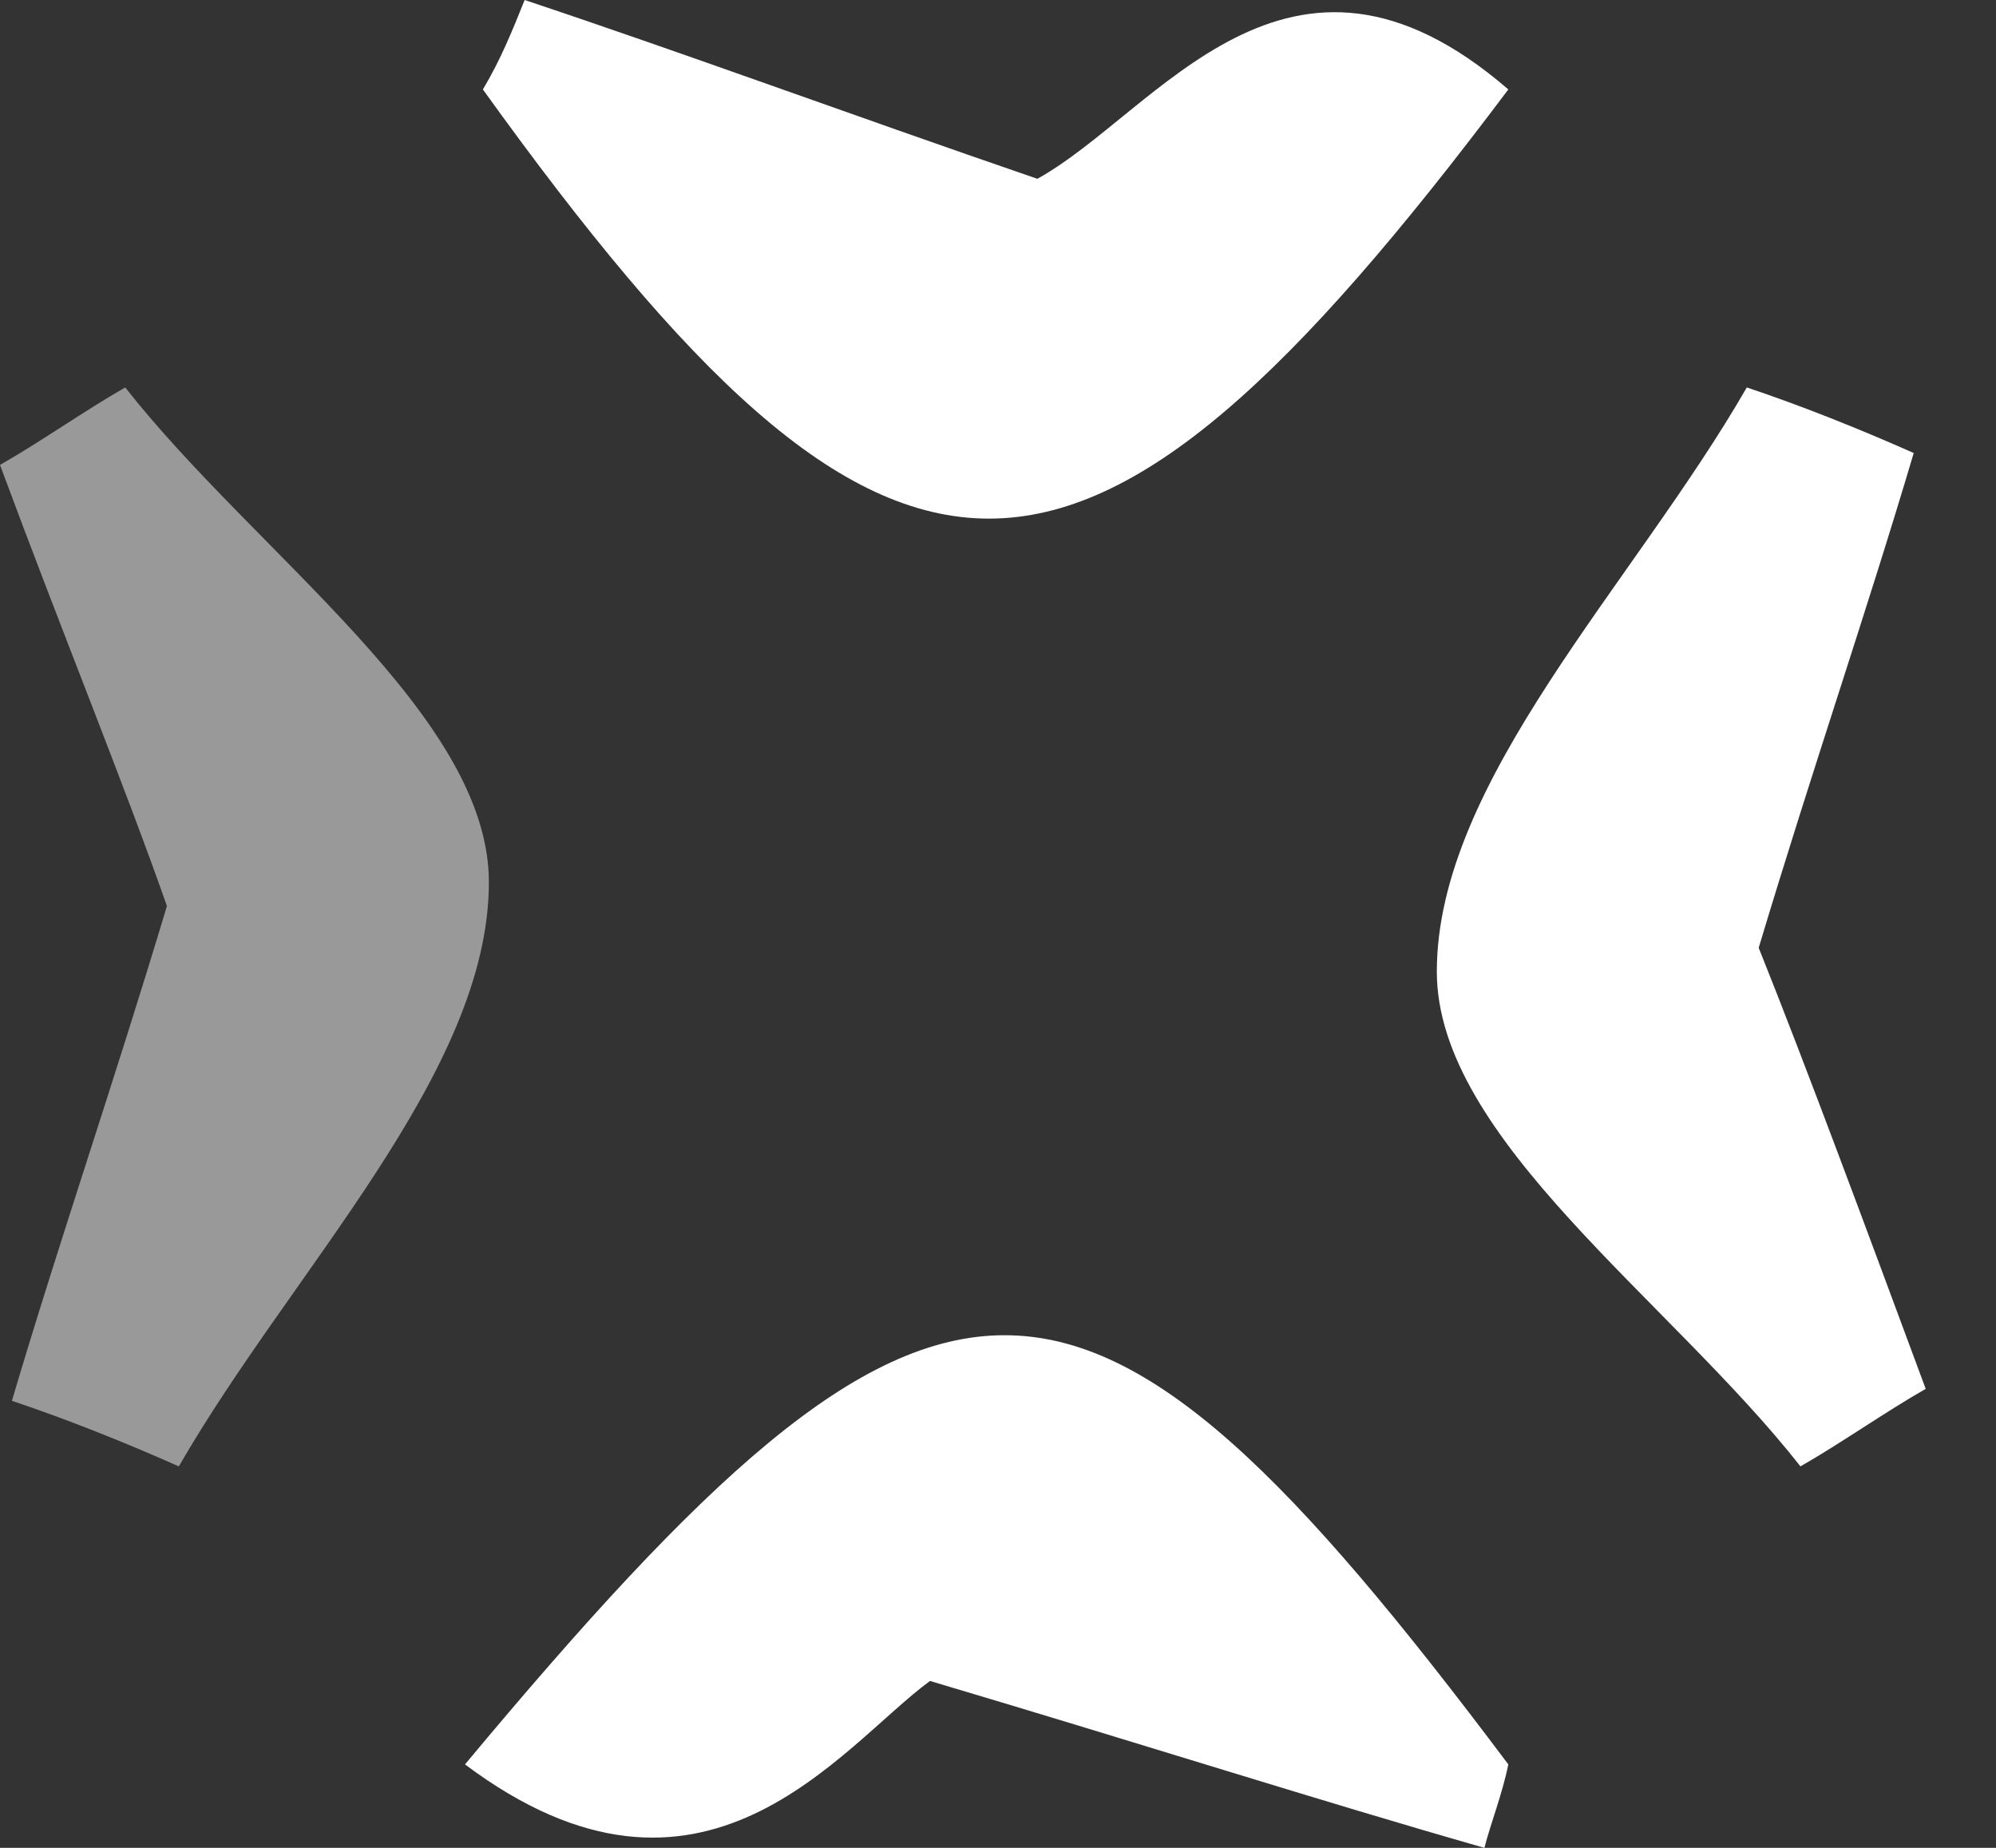 <svg width="27" height="25" viewBox="0 0 27 25" fill="none" xmlns="http://www.w3.org/2000/svg">
<rect x="0" y="0" width="27" height="25" fill="#333333" stroke="none"/>
<path d="M6.29 23.871C12.742 16.129 14.597 16.129 20.403 23.871C20.322 24.274 20.161 24.677 20.08 25C17.822 24.355 15.564 23.629 12.58 22.742C11.371 23.629 9.516 26.29 6.29 23.871Z" fill="white"/>
<path d="M7.097 0C9.274 0.726 11.452 1.532 14.032 2.419C15.645 1.532 17.419 -1.371 20.403 1.21C14.597 8.952 12.097 8.952 6.532 1.21C6.774 0.806 6.935 0.403 7.097 0Z" fill="white"/>
<path d="M25.887 6.129C25.242 8.306 24.516 10.403 23.79 12.823C24.436 14.435 25.242 16.613 26.049 18.79C25.484 19.113 24.919 19.516 24.355 19.839C22.581 17.581 19.436 15.403 19.436 13.145C19.436 10.565 22.097 7.903 23.629 5.242C24.355 5.484 25.161 5.806 25.887 6.129Z" fill="white"/>
<path opacity="0.5" d="M0.161 18.952C0.806 16.774 1.532 14.677 2.258 12.258C1.694 10.645 0.806 8.468 0 6.29C0.565 5.968 1.129 5.565 1.694 5.242C3.468 7.5 6.613 9.677 6.613 11.935C6.613 14.516 3.952 17.177 2.419 19.839C1.694 19.516 0.887 19.194 0.161 18.952Z" fill="white"/>
</svg>
